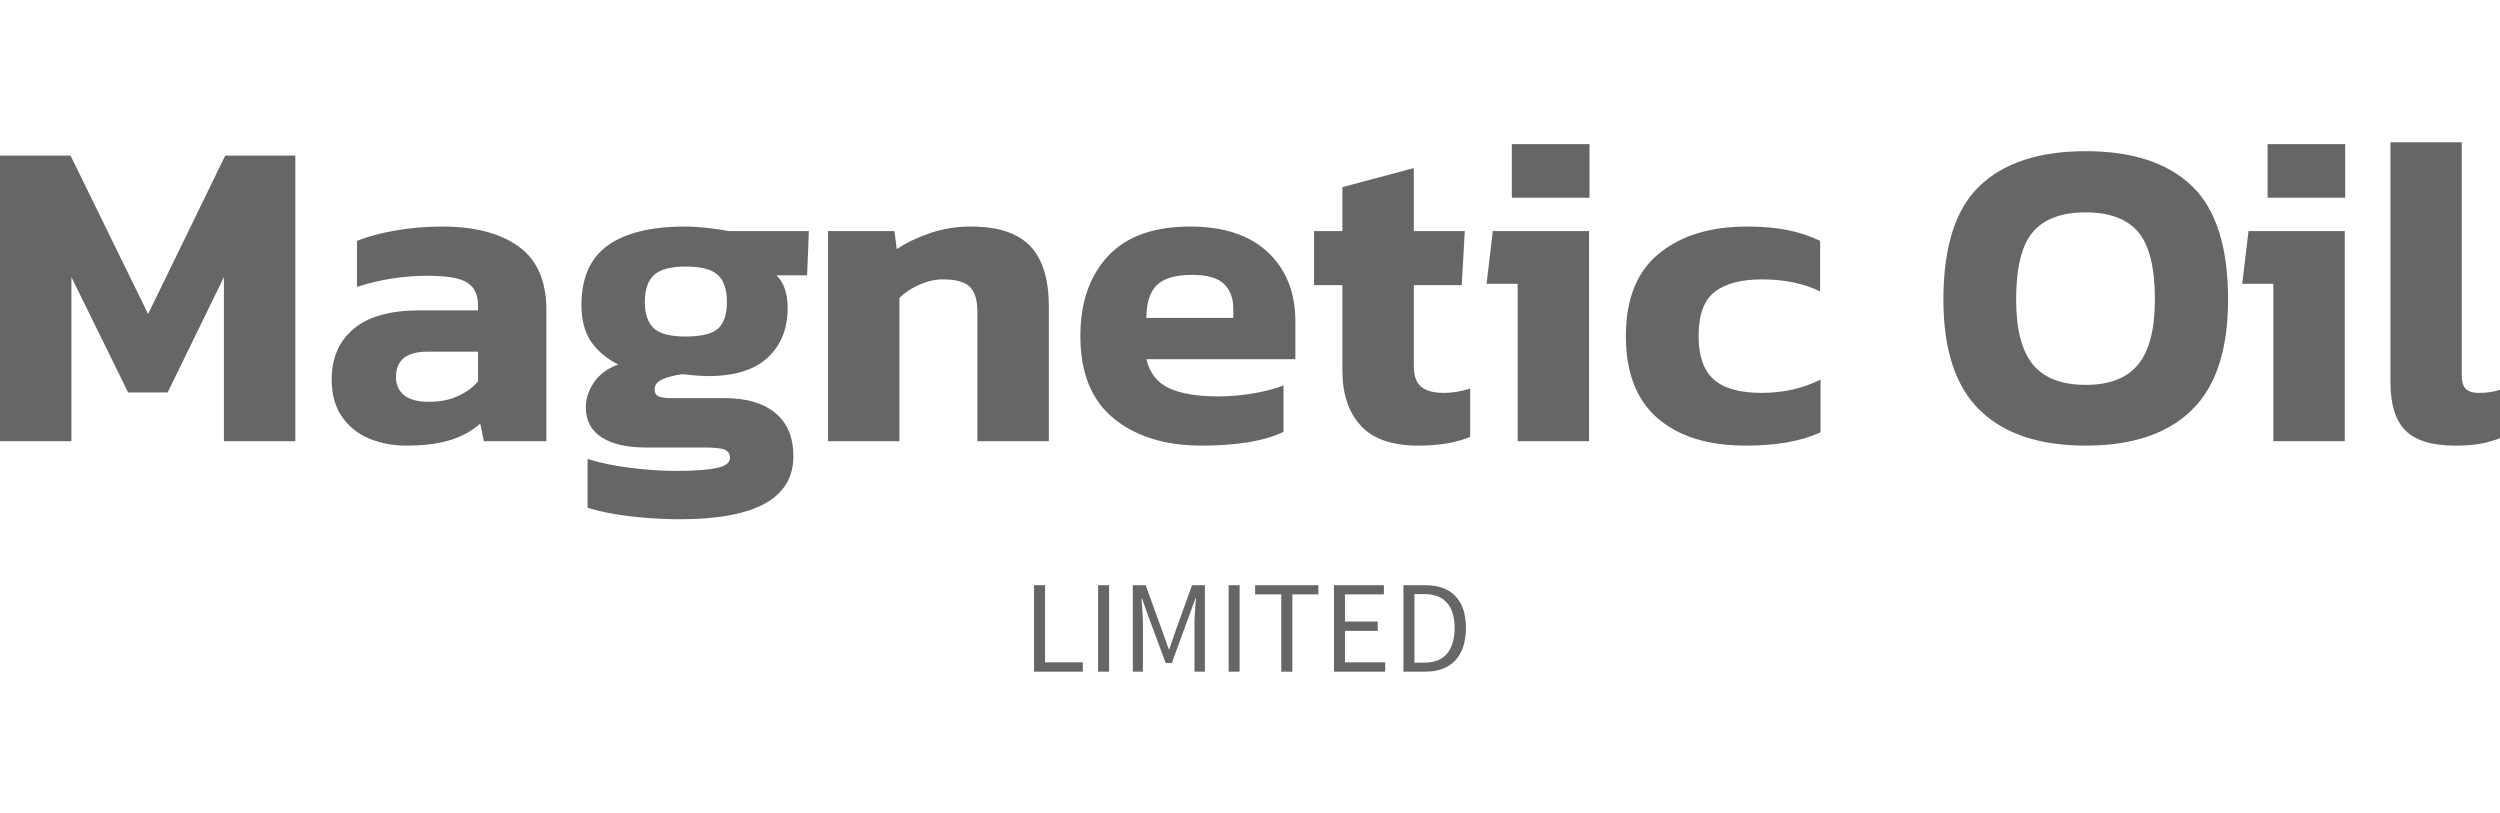 <?xml version="1.0" encoding="UTF-8"?> <svg xmlns="http://www.w3.org/2000/svg" width="246" height="80" viewBox="0 0 246 80" fill="none"><path d="M101.75 57.582V66.09H106.551V65.171H102.832V57.582H101.75ZM108.053 57.582V66.09H109.135V57.582H108.053ZM111.47 57.582V66.09H112.464V61.409C112.464 61.031 112.454 60.609 112.41 60.144C112.378 59.69 112.345 59.269 112.324 58.89H112.378L113.048 60.782L114.702 65.236H115.308L117.632 58.89H117.686C117.643 59.269 117.611 59.69 117.589 60.144C117.557 60.609 117.535 61.031 117.535 61.409V66.09H118.562V57.582H117.297L115.654 62.144L115.059 63.885H115.005L114.389 62.144L112.735 57.582H111.47ZM120.897 57.582V66.09H121.978V57.582H120.897ZM126.076 58.49V66.09H127.168V58.49H129.73V57.582H123.503V58.49H126.076ZM131.265 57.582V66.09H136.303V65.171H132.346V62.079H135.568V61.16H132.346V58.49H136.174V57.582H131.265ZM138.098 57.582V66.09H140.282C140.92 66.09 141.493 65.993 141.979 65.799C142.477 65.604 142.887 65.323 143.223 64.955C143.568 64.588 143.817 64.134 143.99 63.604C144.163 63.074 144.25 62.469 144.25 61.798C144.25 60.436 143.914 59.398 143.223 58.674C142.541 57.939 141.547 57.582 140.228 57.582H138.098ZM140.152 65.204H139.179V58.458H140.152C141.147 58.458 141.893 58.75 142.39 59.323C142.887 59.885 143.136 60.717 143.136 61.798C143.136 62.88 142.887 63.712 142.39 64.317C141.893 64.912 141.147 65.204 140.152 65.204Z" fill="#666666"></path><path d="M7.027 43.417H0V15.308H6.941L14.574 30.898L22.163 15.308H29.061V43.417H22.033V27.265L16.498 38.617H12.606L7.027 27.265V43.417ZM39.969 43.85C38.665 43.85 37.45 43.619 36.326 43.158C35.209 42.69 34.315 41.969 33.645 40.996C32.974 40.023 32.639 38.808 32.639 37.352C32.639 35.226 33.36 33.561 34.801 32.358C36.243 31.147 38.402 30.541 41.278 30.541H47.04V30.066C47.04 29.02 46.69 28.271 45.991 27.817C45.292 27.363 43.984 27.136 42.067 27.136C39.71 27.136 37.396 27.5 35.126 28.228V23.698C36.149 23.287 37.393 22.952 38.856 22.692C40.326 22.426 41.876 22.292 43.505 22.292C46.705 22.292 49.217 22.948 51.04 24.26C52.856 25.572 53.764 27.651 53.764 30.498V43.417H47.613L47.256 41.677C46.499 42.369 45.533 42.906 44.359 43.288C43.177 43.663 41.714 43.85 39.969 43.85ZM42.196 39.536C43.306 39.536 44.269 39.345 45.083 38.963C45.898 38.589 46.55 38.109 47.04 37.525V34.606H42.067C39.998 34.606 38.964 35.435 38.964 37.093C38.964 37.85 39.227 38.444 39.753 38.877C40.279 39.316 41.094 39.536 42.196 39.536ZM66.9 51.093C65.884 51.093 64.806 51.05 63.668 50.964C62.536 50.877 61.459 50.748 60.435 50.575C59.419 50.402 58.547 50.196 57.819 49.958V45.158C58.986 45.54 60.385 45.832 62.014 46.034C63.642 46.236 65.138 46.337 66.5 46.337C68.281 46.337 69.614 46.243 70.5 46.056C71.387 45.868 71.83 45.54 71.83 45.072C71.83 44.668 71.657 44.394 71.311 44.25C70.958 44.106 70.273 44.034 69.257 44.034H63.538C61.678 44.034 60.23 43.699 59.192 43.028C58.161 42.358 57.646 41.381 57.646 40.098C57.646 39.226 57.916 38.398 58.457 37.612C58.99 36.826 59.783 36.246 60.835 35.871C59.639 35.259 58.734 34.487 58.121 33.558C57.516 32.628 57.213 31.449 57.213 30.022C57.213 27.341 58.078 25.384 59.808 24.152C61.538 22.912 64.075 22.292 67.419 22.292C68.118 22.292 68.897 22.343 69.754 22.444C70.612 22.552 71.246 22.649 71.657 22.735H79.593L79.42 27.093H76.414C77.142 27.82 77.506 28.898 77.506 30.325C77.506 32.336 76.857 33.95 75.56 35.169C74.263 36.394 72.306 37.006 69.689 37.006C69.257 37.006 68.828 36.985 68.403 36.941C67.985 36.898 67.57 36.859 67.16 36.823C66.403 36.916 65.754 37.078 65.214 37.309C64.68 37.54 64.414 37.875 64.414 38.315C64.414 38.66 64.551 38.891 64.825 39.007C65.098 39.122 65.513 39.179 66.068 39.179H71.355C73.474 39.179 75.124 39.67 76.306 40.65C77.481 41.623 78.068 43.039 78.068 44.899C78.068 49.029 74.346 51.093 66.9 51.093ZM67.462 33.114C69.005 33.114 70.068 32.855 70.652 32.336C71.236 31.81 71.528 30.938 71.528 29.72C71.528 28.494 71.228 27.604 70.63 27.049C70.032 26.501 68.976 26.228 67.462 26.228C66.043 26.228 65.019 26.494 64.392 27.028C63.765 27.568 63.451 28.465 63.451 29.72C63.451 30.88 63.743 31.738 64.327 32.293C64.904 32.84 65.949 33.114 67.462 33.114ZM88.501 43.417H81.474V22.735H88.015L88.242 24.519C89.085 23.936 90.144 23.42 91.42 22.973C92.703 22.519 94.073 22.292 95.528 22.292C98.203 22.292 100.152 22.934 101.377 24.217C102.596 25.5 103.205 27.478 103.205 30.152V43.417H96.177V30.714C96.177 29.554 95.932 28.725 95.442 28.228C94.945 27.738 94.055 27.492 92.772 27.492C92.022 27.492 91.254 27.666 90.469 28.011C89.683 28.365 89.027 28.801 88.501 29.32V43.417ZM118.265 43.85C114.654 43.85 111.76 42.956 109.583 41.169C107.399 39.381 106.307 36.682 106.307 33.071C106.307 29.785 107.208 27.168 109.01 25.222C110.812 23.269 113.519 22.292 117.129 22.292C120.416 22.292 122.96 23.136 124.762 24.822C126.564 26.516 127.465 28.786 127.465 31.633V35.342H112.805C113.129 36.711 113.879 37.666 115.054 38.206C116.236 38.74 117.843 39.007 119.876 39.007C121.014 39.007 122.171 38.906 123.346 38.704C124.528 38.502 125.512 38.239 126.297 37.915V42.498C125.303 42.967 124.124 43.309 122.762 43.526C121.393 43.742 119.894 43.85 118.265 43.85ZM112.805 31.287H121.357V30.368C121.357 29.352 121.054 28.545 120.449 27.947C119.836 27.348 118.802 27.049 117.346 27.049C115.659 27.049 114.481 27.392 113.81 28.076C113.14 28.761 112.805 29.831 112.805 31.287ZM139.563 43.85C136.997 43.85 135.112 43.198 133.909 41.893C132.698 40.581 132.092 38.776 132.092 36.477V28.055H129.303V22.735H132.092V18.411L139.12 16.541V22.735H144.136L143.833 28.055H139.12V36.001C139.12 36.988 139.368 37.68 139.866 38.077C140.356 38.466 141.098 38.66 142.093 38.66C142.936 38.66 143.794 38.516 144.666 38.228V42.985C143.296 43.562 141.595 43.85 139.563 43.85ZM156.407 19.46H148.763V14.184H156.407V19.46ZM156.364 43.417H149.336V27.925H146.277L146.893 22.735H156.364V43.417ZM171.77 43.85C168.072 43.85 165.182 42.949 163.099 41.147C161.023 39.345 159.985 36.653 159.985 33.071C159.985 29.439 161.067 26.736 163.229 24.963C165.398 23.182 168.288 22.292 171.899 22.292C173.413 22.292 174.728 22.404 175.846 22.627C176.963 22.844 178.047 23.2 179.1 23.698V28.671C177.471 27.885 175.564 27.492 173.381 27.492C171.341 27.492 169.791 27.9 168.732 28.714C167.672 29.529 167.142 30.981 167.142 33.071C167.142 35.024 167.636 36.444 168.624 37.331C169.611 38.217 171.182 38.66 173.337 38.66C175.464 38.66 177.399 38.224 179.143 37.352V42.542C178.091 43.01 176.963 43.345 175.759 43.547C174.548 43.749 173.218 43.85 171.77 43.85ZM205.241 43.85C200.672 43.85 197.194 42.686 194.809 40.358C192.423 38.037 191.23 34.415 191.23 29.493C191.23 24.289 192.423 20.552 194.809 18.281C197.194 16.011 200.672 14.876 205.241 14.876C209.804 14.876 213.278 16.011 215.664 18.281C218.049 20.552 219.242 24.289 219.242 29.493C219.242 34.415 218.049 38.037 215.664 40.358C213.278 42.686 209.804 43.85 205.241 43.85ZM205.241 37.871C207.591 37.871 209.314 37.197 210.409 35.85C211.498 34.495 212.042 32.376 212.042 29.493C212.042 26.35 211.498 24.134 210.409 22.844C209.314 21.546 207.591 20.898 205.241 20.898C202.856 20.898 201.115 21.546 200.02 22.844C198.931 24.134 198.387 26.35 198.387 29.493C198.387 32.376 198.931 34.495 200.02 35.85C201.115 37.197 202.856 37.871 205.241 37.871ZM230.767 19.46H223.134V14.184H230.767V19.46ZM230.724 43.417H223.696V27.925H220.637L221.253 22.735H230.724V43.417ZM241.589 43.85C239.319 43.85 237.69 43.356 236.702 42.369C235.715 41.381 235.221 39.796 235.221 37.612V14H242.238V36.92C242.238 37.583 242.378 38.041 242.659 38.293C242.933 38.538 243.348 38.66 243.903 38.66C244.688 38.66 245.387 38.56 246 38.358V43.115C245.33 43.374 244.667 43.562 244.011 43.677C243.355 43.792 242.548 43.85 241.589 43.85Z" fill="#666666"></path></svg> 